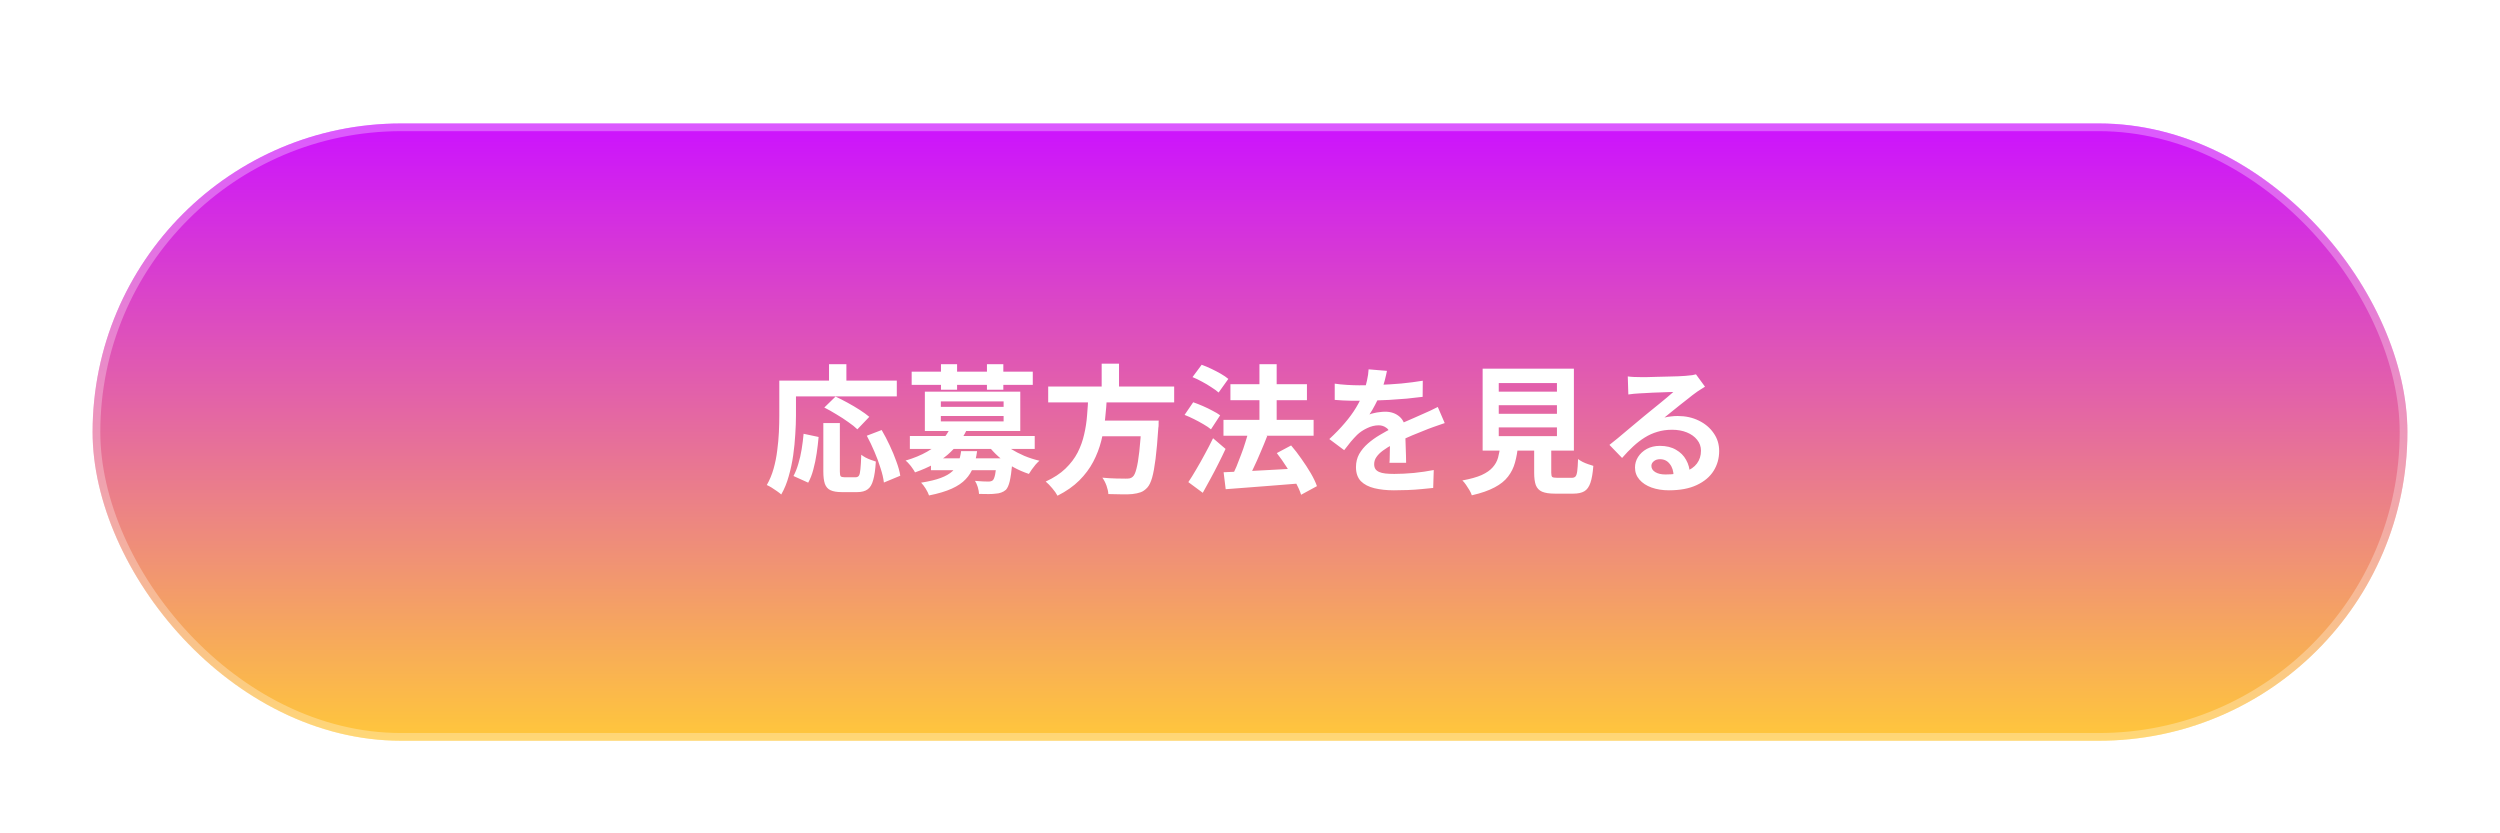 <svg width="324" height="108" viewBox="0 0 324 108" fill="none" xmlns="http://www.w3.org/2000/svg">
<g filter="url(#filter0_d_5733_3541)">
<rect x="12" width="300" height="80" rx="40" fill="url(#paint0_linear_5733_3541)"/>
<rect x="12.5" y="0.5" width="299" height="79" rx="39.5" stroke="white" stroke-opacity="0.3"/>
<path d="M106.704 38.832H108.846V45.096C108.846 45.432 108.882 45.642 108.954 45.726C109.038 45.81 109.2 45.852 109.44 45.852C109.512 45.852 109.608 45.852 109.728 45.852C109.86 45.852 110.004 45.852 110.16 45.852C110.316 45.852 110.46 45.852 110.592 45.852C110.724 45.852 110.826 45.852 110.898 45.852C111.078 45.852 111.216 45.786 111.312 45.654C111.408 45.51 111.474 45.228 111.51 44.808C111.558 44.388 111.594 43.764 111.618 42.936C111.774 43.056 111.96 43.176 112.176 43.296C112.404 43.416 112.638 43.518 112.878 43.602C113.118 43.686 113.328 43.758 113.508 43.818C113.448 44.838 113.334 45.636 113.166 46.212C113.01 46.788 112.77 47.19 112.446 47.418C112.122 47.658 111.672 47.778 111.096 47.778C111.012 47.778 110.874 47.778 110.682 47.778C110.502 47.778 110.304 47.778 110.088 47.778C109.884 47.778 109.692 47.778 109.512 47.778C109.332 47.778 109.194 47.778 109.098 47.778C108.462 47.778 107.97 47.694 107.622 47.526C107.286 47.37 107.046 47.094 106.902 46.698C106.77 46.302 106.704 45.774 106.704 45.114V38.832ZM104.148 40.218L106.092 40.632C106.032 41.316 105.948 42.024 105.84 42.756C105.732 43.488 105.588 44.184 105.408 44.844C105.24 45.492 105.018 46.062 104.742 46.554L102.834 45.69C103.086 45.222 103.296 44.694 103.464 44.106C103.644 43.518 103.788 42.888 103.896 42.216C104.004 41.544 104.088 40.878 104.148 40.218ZM106.83 36.816L108.288 35.394C108.768 35.622 109.284 35.886 109.836 36.186C110.388 36.486 110.916 36.798 111.42 37.122C111.924 37.446 112.338 37.746 112.662 38.022L111.114 39.642C110.826 39.354 110.436 39.042 109.944 38.706C109.464 38.358 108.948 38.022 108.396 37.698C107.856 37.362 107.334 37.068 106.83 36.816ZM112.338 40.47L114.264 39.732C114.624 40.344 114.972 41.01 115.308 41.73C115.644 42.438 115.932 43.134 116.172 43.818C116.424 44.49 116.592 45.102 116.676 45.654L114.552 46.536C114.492 45.996 114.348 45.378 114.12 44.682C113.904 43.974 113.64 43.26 113.328 42.54C113.016 41.808 112.686 41.118 112.338 40.47ZM107.442 31.2H109.692V34.494H107.442V31.2ZM102.006 33.324H116.226V35.376H102.006V33.324ZM100.998 33.324H103.158V37.86C103.158 38.592 103.128 39.402 103.068 40.29C103.02 41.166 102.93 42.072 102.798 43.008C102.666 43.932 102.474 44.832 102.222 45.708C101.982 46.584 101.658 47.376 101.25 48.084C101.118 47.964 100.932 47.82 100.692 47.652C100.464 47.496 100.23 47.34 99.99 47.184C99.75 47.04 99.546 46.932 99.378 46.86C99.75 46.212 100.044 45.504 100.26 44.736C100.476 43.968 100.632 43.182 100.728 42.378C100.836 41.574 100.908 40.788 100.944 40.02C100.98 39.24 100.998 38.52 100.998 37.86V33.324ZM120.654 43.404H129.942V44.934H120.654V43.404ZM117.918 40.506H134.1V42.18H117.918V40.506ZM123.174 39.408L125.28 39.732C124.704 40.932 123.888 41.994 122.832 42.918C121.776 43.83 120.36 44.598 118.584 45.222C118.512 45.066 118.404 44.892 118.26 44.7C118.128 44.496 117.978 44.304 117.81 44.124C117.654 43.932 117.504 43.788 117.36 43.692C118.452 43.368 119.382 42.984 120.15 42.54C120.93 42.096 121.566 41.61 122.058 41.082C122.55 40.542 122.922 39.984 123.174 39.408ZM129.69 41.064C130.026 41.448 130.458 41.814 130.986 42.162C131.526 42.498 132.114 42.804 132.75 43.08C133.386 43.344 134.04 43.554 134.712 43.71C134.556 43.842 134.388 44.01 134.208 44.214C134.04 44.418 133.878 44.628 133.722 44.844C133.578 45.048 133.452 45.24 133.344 45.42C132.648 45.192 131.964 44.892 131.292 44.52C130.632 44.136 130.02 43.704 129.456 43.224C128.904 42.732 128.424 42.216 128.016 41.676L129.69 41.064ZM129.186 43.404H131.22C131.22 43.404 131.214 43.494 131.202 43.674C131.202 43.854 131.196 44.004 131.184 44.124C131.088 45.108 130.98 45.858 130.86 46.374C130.74 46.878 130.578 47.244 130.374 47.472C130.182 47.64 129.978 47.76 129.762 47.832C129.546 47.916 129.306 47.964 129.042 47.976C128.814 48.012 128.508 48.03 128.124 48.03C127.74 48.03 127.326 48.024 126.882 48.012C126.87 47.748 126.816 47.454 126.72 47.13C126.624 46.818 126.504 46.548 126.36 46.32C126.72 46.356 127.062 46.38 127.386 46.392C127.71 46.404 127.95 46.41 128.106 46.41C128.346 46.41 128.532 46.356 128.664 46.248C128.784 46.14 128.886 45.888 128.97 45.492C129.054 45.096 129.126 44.478 129.186 43.638V43.404ZM124.56 42.468H126.63C126.534 43.212 126.372 43.89 126.144 44.502C125.928 45.102 125.598 45.636 125.154 46.104C124.722 46.572 124.122 46.98 123.354 47.328C122.586 47.676 121.602 47.97 120.402 48.21C120.318 47.958 120.174 47.664 119.97 47.328C119.766 47.004 119.568 46.746 119.376 46.554C120.432 46.386 121.278 46.182 121.914 45.942C122.562 45.702 123.066 45.414 123.426 45.078C123.786 44.742 124.044 44.358 124.2 43.926C124.368 43.494 124.488 43.008 124.56 42.468ZM118.152 32.172H133.848V33.882H118.152V32.172ZM121.95 31.2H124.038V34.512H121.95V31.2ZM127.908 31.2H130.032V34.512H127.908V31.2ZM121.932 37.914V38.616H130.068V37.914H121.932ZM121.932 36.024V36.726H130.068V36.024H121.932ZM119.862 34.764H132.228V39.858H119.862V34.764ZM135.846 34.098H152.172V36.15H135.846V34.098ZM141.858 38.508H148.752V40.542H141.858V38.508ZM147.942 38.508H150.174C150.174 38.508 150.168 38.568 150.156 38.688C150.156 38.796 150.156 38.922 150.156 39.066C150.156 39.21 150.144 39.336 150.12 39.444C150.012 41.088 149.892 42.432 149.76 43.476C149.628 44.52 149.478 45.336 149.31 45.924C149.142 46.5 148.938 46.92 148.698 47.184C148.422 47.484 148.134 47.688 147.834 47.796C147.534 47.904 147.174 47.982 146.754 48.03C146.406 48.066 145.95 48.078 145.386 48.066C144.822 48.066 144.24 48.054 143.64 48.03C143.628 47.718 143.55 47.358 143.406 46.95C143.262 46.554 143.082 46.206 142.866 45.906C143.49 45.966 144.09 46.002 144.666 46.014C145.242 46.026 145.656 46.032 145.908 46.032C146.112 46.032 146.28 46.02 146.412 45.996C146.556 45.96 146.682 45.894 146.79 45.798C146.982 45.642 147.144 45.3 147.276 44.772C147.42 44.244 147.546 43.494 147.654 42.522C147.762 41.55 147.858 40.32 147.942 38.832V38.508ZM141.048 35.322H143.46C143.412 36.282 143.334 37.254 143.226 38.238C143.13 39.21 142.962 40.176 142.722 41.136C142.482 42.084 142.134 42.99 141.678 43.854C141.222 44.718 140.622 45.522 139.878 46.266C139.134 47.01 138.192 47.67 137.052 48.246C136.896 47.946 136.668 47.622 136.368 47.274C136.08 46.926 135.798 46.638 135.522 46.41C136.566 45.93 137.418 45.372 138.078 44.736C138.75 44.088 139.278 43.392 139.662 42.648C140.046 41.892 140.328 41.106 140.508 40.29C140.7 39.474 140.826 38.646 140.886 37.806C140.958 36.966 141.012 36.138 141.048 35.322ZM142.776 31.128H145.026V34.908H142.776V31.128ZM158.562 38.418H170.244V40.47H158.562V38.418ZM159.462 33.792H169.38V35.862H159.462V33.792ZM163.224 31.2H165.456V39.912H163.224V31.2ZM158.58 45.204C159.384 45.168 160.314 45.126 161.37 45.078C162.438 45.03 163.566 44.97 164.754 44.898C165.954 44.826 167.148 44.76 168.336 44.7L168.318 46.662C167.202 46.746 166.074 46.836 164.934 46.932C163.806 47.028 162.72 47.112 161.676 47.184C160.644 47.256 159.702 47.328 158.85 47.4L158.58 45.204ZM165.474 42.72L167.328 41.73C167.784 42.258 168.228 42.834 168.66 43.458C169.104 44.082 169.506 44.7 169.866 45.312C170.226 45.924 170.496 46.488 170.676 47.004L168.624 48.12C168.468 47.628 168.222 47.07 167.886 46.446C167.55 45.822 167.172 45.186 166.752 44.538C166.332 43.878 165.906 43.272 165.474 42.72ZM161.82 39.876L164.232 40.506C163.968 41.19 163.68 41.892 163.368 42.612C163.068 43.332 162.762 44.016 162.45 44.664C162.15 45.312 161.862 45.888 161.586 46.392L159.66 45.762C159.852 45.366 160.05 44.928 160.254 44.448C160.458 43.956 160.656 43.446 160.848 42.918C161.052 42.39 161.232 41.868 161.388 41.352C161.556 40.824 161.7 40.332 161.82 39.876ZM154.548 32.874L155.736 31.272C156.132 31.416 156.546 31.59 156.978 31.794C157.41 31.998 157.824 32.214 158.22 32.442C158.616 32.67 158.94 32.892 159.192 33.108L157.932 34.872C157.692 34.656 157.38 34.428 156.996 34.188C156.624 33.936 156.222 33.696 155.79 33.468C155.358 33.228 154.944 33.03 154.548 32.874ZM153.522 37.77L154.638 36.132C155.022 36.264 155.436 36.426 155.88 36.618C156.324 36.81 156.744 37.014 157.14 37.23C157.548 37.434 157.878 37.632 158.13 37.824L156.942 39.642C156.702 39.438 156.384 39.222 155.988 38.994C155.604 38.766 155.196 38.544 154.764 38.328C154.332 38.112 153.918 37.926 153.522 37.77ZM154.008 46.482C154.32 46.026 154.656 45.486 155.016 44.862C155.388 44.238 155.76 43.578 156.132 42.882C156.516 42.186 156.876 41.49 157.212 40.794L158.832 42.18C158.544 42.804 158.232 43.446 157.896 44.106C157.572 44.754 157.236 45.396 156.888 46.032C156.552 46.668 156.216 47.28 155.88 47.868L154.008 46.482ZM179.748 32.064C179.688 32.388 179.592 32.808 179.46 33.324C179.328 33.84 179.136 34.422 178.884 35.07C178.692 35.514 178.47 35.976 178.218 36.456C177.978 36.924 177.732 37.344 177.48 37.716C177.636 37.644 177.834 37.584 178.074 37.536C178.314 37.476 178.56 37.434 178.812 37.41C179.076 37.374 179.31 37.356 179.514 37.356C180.27 37.356 180.894 37.572 181.386 38.004C181.89 38.436 182.142 39.078 182.142 39.93C182.142 40.17 182.142 40.464 182.142 40.812C182.154 41.16 182.166 41.526 182.178 41.91C182.19 42.282 182.202 42.648 182.214 43.008C182.226 43.368 182.232 43.692 182.232 43.98H180.072C180.096 43.776 180.108 43.536 180.108 43.26C180.12 42.972 180.126 42.672 180.126 42.36C180.138 42.048 180.144 41.748 180.144 41.46C180.156 41.16 180.162 40.89 180.162 40.65C180.162 40.074 180.006 39.678 179.694 39.462C179.394 39.234 179.058 39.12 178.686 39.12C178.182 39.12 177.672 39.246 177.156 39.498C176.652 39.738 176.226 40.026 175.878 40.362C175.614 40.626 175.344 40.92 175.068 41.244C174.804 41.568 174.516 41.934 174.204 42.342L172.278 40.902C173.058 40.182 173.73 39.486 174.294 38.814C174.87 38.142 175.356 37.476 175.752 36.816C176.148 36.156 176.472 35.496 176.724 34.836C176.904 34.356 177.048 33.858 177.156 33.342C177.276 32.814 177.348 32.322 177.372 31.866L179.748 32.064ZM172.98 33.72C173.436 33.792 173.964 33.846 174.564 33.882C175.164 33.918 175.692 33.936 176.148 33.936C176.94 33.936 177.804 33.918 178.74 33.882C179.688 33.846 180.648 33.786 181.62 33.702C182.592 33.606 183.516 33.486 184.392 33.342L184.374 35.43C183.738 35.514 183.048 35.592 182.304 35.664C181.572 35.724 180.822 35.778 180.054 35.826C179.298 35.862 178.572 35.892 177.876 35.916C177.18 35.928 176.562 35.934 176.022 35.934C175.782 35.934 175.482 35.934 175.122 35.934C174.774 35.922 174.414 35.91 174.042 35.898C173.67 35.874 173.316 35.85 172.98 35.826V33.72ZM187.236 38.832C187.044 38.892 186.816 38.97 186.552 39.066C186.3 39.15 186.042 39.24 185.778 39.336C185.526 39.42 185.298 39.504 185.094 39.588C184.518 39.816 183.834 40.092 183.042 40.416C182.262 40.74 181.446 41.118 180.594 41.55C180.054 41.838 179.598 42.12 179.226 42.396C178.854 42.672 178.572 42.954 178.38 43.242C178.188 43.518 178.092 43.824 178.092 44.16C178.092 44.412 178.146 44.622 178.254 44.79C178.362 44.946 178.524 45.072 178.74 45.168C178.956 45.264 179.226 45.33 179.55 45.366C179.874 45.402 180.258 45.42 180.702 45.42C181.47 45.42 182.316 45.378 183.24 45.294C184.164 45.198 185.022 45.072 185.814 44.916L185.742 47.238C185.358 47.286 184.872 47.334 184.284 47.382C183.696 47.442 183.084 47.484 182.448 47.508C181.824 47.532 181.224 47.544 180.648 47.544C179.712 47.544 178.872 47.454 178.128 47.274C177.384 47.094 176.796 46.788 176.364 46.356C175.944 45.912 175.734 45.306 175.734 44.538C175.734 43.914 175.872 43.35 176.148 42.846C176.436 42.342 176.814 41.886 177.282 41.478C177.75 41.07 178.26 40.704 178.812 40.38C179.376 40.044 179.928 39.738 180.468 39.462C181.02 39.174 181.518 38.928 181.962 38.724C182.406 38.52 182.82 38.34 183.204 38.184C183.6 38.016 183.978 37.848 184.338 37.68C184.686 37.524 185.022 37.374 185.346 37.23C185.67 37.074 186 36.912 186.336 36.744L187.236 38.832ZM194.238 36.51V37.626H201.78V36.51H194.238ZM194.238 39.39V40.524H201.78V39.39H194.238ZM194.238 33.648V34.764H201.78V33.648H194.238ZM192.15 31.776H203.976V42.396H192.15V31.776ZM198.828 40.956H201.042V45.258C201.042 45.546 201.084 45.732 201.168 45.816C201.264 45.888 201.48 45.924 201.816 45.924C201.888 45.924 202.002 45.924 202.158 45.924C202.326 45.924 202.512 45.924 202.716 45.924C202.92 45.924 203.112 45.924 203.292 45.924C203.472 45.924 203.61 45.924 203.706 45.924C203.91 45.924 204.066 45.87 204.174 45.762C204.282 45.654 204.36 45.426 204.408 45.078C204.456 44.73 204.492 44.202 204.516 43.494C204.672 43.614 204.864 43.734 205.092 43.854C205.332 43.974 205.578 44.076 205.83 44.16C206.094 44.244 206.316 44.316 206.496 44.376C206.424 45.324 206.298 46.056 206.118 46.572C205.938 47.1 205.674 47.466 205.326 47.67C204.978 47.874 204.504 47.976 203.904 47.976C203.808 47.976 203.676 47.976 203.508 47.976C203.352 47.976 203.178 47.976 202.986 47.976C202.794 47.976 202.596 47.976 202.392 47.976C202.2 47.976 202.026 47.976 201.87 47.976C201.714 47.976 201.594 47.976 201.51 47.976C200.802 47.976 200.25 47.892 199.854 47.724C199.47 47.556 199.2 47.274 199.044 46.878C198.9 46.482 198.828 45.948 198.828 45.276V40.956ZM194.436 41.694H196.74C196.668 42.51 196.536 43.26 196.344 43.944C196.164 44.616 195.864 45.222 195.444 45.762C195.036 46.302 194.454 46.77 193.698 47.166C192.942 47.574 191.958 47.916 190.746 48.192C190.686 47.988 190.584 47.766 190.44 47.526C190.308 47.298 190.158 47.064 189.99 46.824C189.834 46.596 189.678 46.41 189.522 46.266C190.566 46.074 191.4 45.84 192.024 45.564C192.648 45.276 193.122 44.946 193.446 44.574C193.782 44.202 194.016 43.782 194.148 43.314C194.28 42.834 194.376 42.294 194.436 41.694ZM210.96 32.784C211.212 32.82 211.482 32.844 211.77 32.856C212.058 32.868 212.334 32.874 212.598 32.874C212.79 32.874 213.078 32.874 213.462 32.874C213.846 32.862 214.278 32.85 214.758 32.838C215.25 32.826 215.736 32.814 216.216 32.802C216.696 32.79 217.128 32.778 217.512 32.766C217.908 32.742 218.214 32.724 218.43 32.712C218.802 32.676 219.096 32.646 219.312 32.622C219.528 32.586 219.69 32.55 219.798 32.514L220.968 34.116C220.764 34.248 220.554 34.38 220.338 34.512C220.122 34.644 219.912 34.788 219.708 34.944C219.468 35.112 219.18 35.334 218.844 35.61C218.508 35.874 218.148 36.156 217.764 36.456C217.392 36.756 217.026 37.05 216.666 37.338C216.318 37.626 216 37.884 215.712 38.112C216.012 38.04 216.3 37.992 216.576 37.968C216.852 37.932 217.134 37.914 217.422 37.914C218.442 37.914 219.354 38.112 220.158 38.508C220.974 38.904 221.616 39.444 222.084 40.128C222.564 40.8 222.804 41.574 222.804 42.45C222.804 43.398 222.564 44.256 222.084 45.024C221.604 45.792 220.878 46.404 219.906 46.86C218.946 47.316 217.74 47.544 216.288 47.544C215.46 47.544 214.71 47.424 214.038 47.184C213.378 46.944 212.856 46.602 212.472 46.158C212.088 45.714 211.896 45.192 211.896 44.592C211.896 44.1 212.028 43.644 212.292 43.224C212.568 42.792 212.946 42.444 213.426 42.18C213.918 41.916 214.482 41.784 215.118 41.784C215.946 41.784 216.642 41.952 217.206 42.288C217.782 42.612 218.22 43.05 218.52 43.602C218.832 44.154 218.994 44.76 219.006 45.42L216.9 45.708C216.888 45.048 216.72 44.52 216.396 44.124C216.084 43.716 215.664 43.512 215.136 43.512C214.8 43.512 214.53 43.602 214.326 43.782C214.122 43.95 214.02 44.148 214.02 44.376C214.02 44.712 214.188 44.982 214.524 45.186C214.86 45.39 215.298 45.492 215.838 45.492C216.858 45.492 217.71 45.372 218.394 45.132C219.078 44.88 219.588 44.526 219.924 44.07C220.272 43.602 220.446 43.05 220.446 42.414C220.446 41.874 220.278 41.4 219.942 40.992C219.618 40.584 219.174 40.266 218.61 40.038C218.046 39.81 217.41 39.696 216.702 39.696C216.006 39.696 215.37 39.786 214.794 39.966C214.218 40.134 213.672 40.38 213.156 40.704C212.652 41.016 212.154 41.4 211.662 41.856C211.182 42.3 210.702 42.798 210.222 43.35L208.584 41.658C208.908 41.394 209.274 41.1 209.682 40.776C210.09 40.44 210.504 40.092 210.924 39.732C211.356 39.372 211.758 39.036 212.13 38.724C212.514 38.4 212.838 38.13 213.102 37.914C213.354 37.71 213.648 37.47 213.984 37.194C214.32 36.918 214.668 36.636 215.028 36.348C215.388 36.048 215.73 35.766 216.054 35.502C216.378 35.226 216.648 34.992 216.864 34.8C216.684 34.8 216.45 34.806 216.162 34.818C215.874 34.83 215.556 34.842 215.208 34.854C214.872 34.866 214.53 34.878 214.182 34.89C213.846 34.902 213.528 34.92 213.228 34.944C212.94 34.956 212.7 34.968 212.508 34.98C212.268 34.992 212.016 35.01 211.752 35.034C211.488 35.058 211.248 35.088 211.032 35.124L210.96 32.784Z" fill="white"/>
</g>
<defs>
<filter id="filter0_d_5733_3541" x="0" y="0" width="324" height="108" filterUnits="userSpaceOnUse" color-interpolation-filters="sRGB">
<feFlood flood-opacity="0" result="BackgroundImageFix"/>
<feColorMatrix in="SourceAlpha" type="matrix" values="0 0 0 0 0 0 0 0 0 0 0 0 0 0 0 0 0 0 127 0" result="hardAlpha"/>
<feOffset dy="16"/>
<feGaussianBlur stdDeviation="6"/>
<feComposite in2="hardAlpha" operator="out"/>
<feColorMatrix type="matrix" values="0 0 0 0 1 0 0 0 0 0 0 0 0 0 0.017 0 0 0 0.25 0"/>
<feBlend mode="normal" in2="BackgroundImageFix" result="effect1_dropShadow_5733_3541"/>
<feBlend mode="normal" in="SourceGraphic" in2="effect1_dropShadow_5733_3541" result="shape"/>
</filter>
<linearGradient id="paint0_linear_5733_3541" x1="162" y1="0" x2="162" y2="80" gradientUnits="userSpaceOnUse">
<stop stop-color="#CC12FF"/>
<stop offset="1" stop-color="#FFC73B"/>
</linearGradient>
</defs>
</svg>
